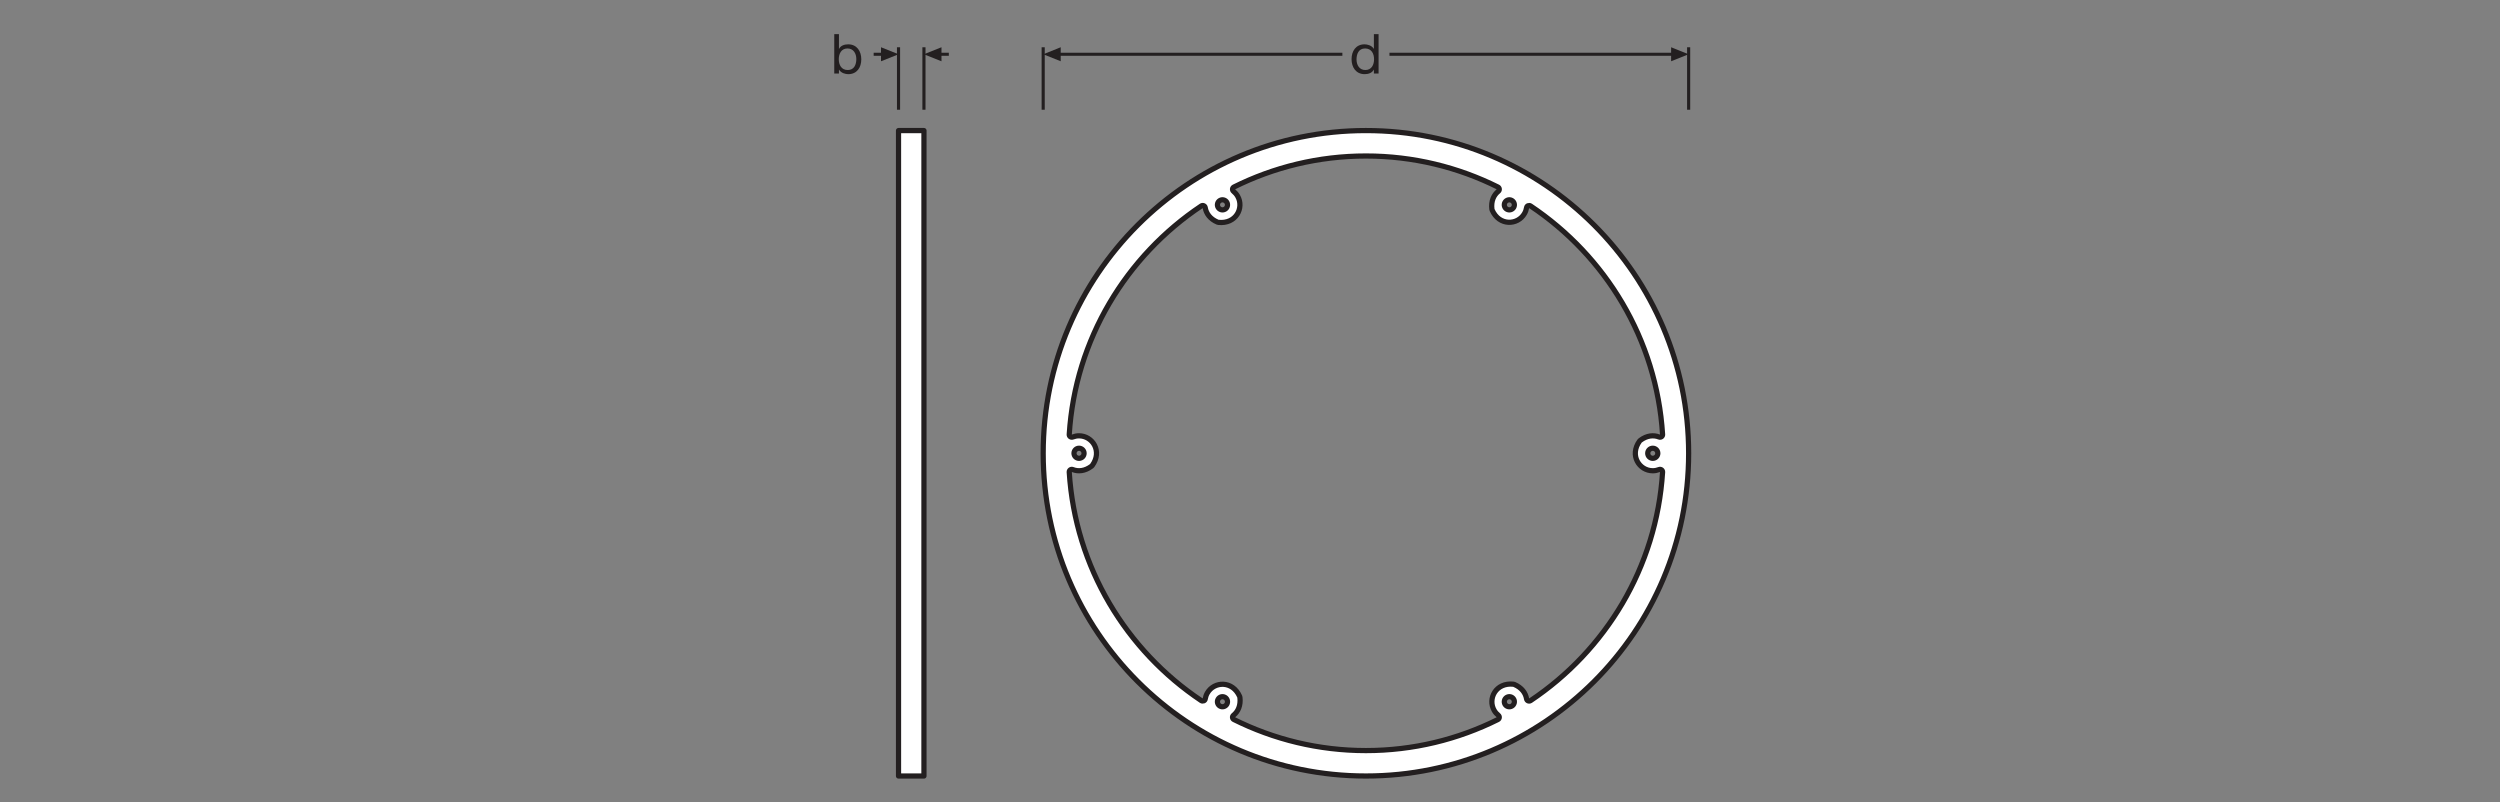<?xml version="1.0" encoding="UTF-8" standalone="no"?>
<!-- Created with Inkscape (http://www.inkscape.org/) -->

<svg
   version="1.1"
   id="svg2"
   xml:space="preserve"
   width="453.543"
   height="145.512"
   viewBox="0 0 453.543 145.512"
   sodipodi:docname="PG_DAM_WORKFLOW-318401_SF_FLAT_330_RD_FRAME_SI_ml_k_01.pdf"
   xmlns:inkscape="http://www.inkscape.org/namespaces/inkscape"
   xmlns:sodipodi="http://sodipodi.sourceforge.net/DTD/sodipodi-0.dtd"
   xmlns="http://www.w3.org/2000/svg"
   xmlns:svg="http://www.w3.org/2000/svg"><rect x="0" y="0" width="453.543" height="145.512" fill="#808080" stroke="none"/><defs
     id="defs6"><clipPath
       clipPathUnits="userSpaceOnUse"
       id="clipPath66"><path
         d="M 0,109.134 H 340.157 V 0 H 0 Z"
         id="path64" /></clipPath><clipPath
       clipPathUnits="userSpaceOnUse"
       id="clipPath82"><path
         d="M 0,109.134 H 340.157 V 0 H 0 Z"
         id="path80" /></clipPath></defs><sodipodi:namedview
     id="namedview4"
     pagecolor="#ffffff"
     bordercolor="#666666"
     borderopacity="1.0"
     inkscape:pageshadow="2"
     inkscape:pageopacity="0.0"
     inkscape:pagecheckerboard="0" /><g
     id="g8"
     inkscape:groupmode="layer"
     inkscape:label="PG_DAM_WORKFLOW-318401_SF_FLAT_330_RD_FRAME_SI_ml_k_01"
     transform="matrix(1.333,0,0,-1.333,0,145.512)"><g
       id="g10"
       transform="translate(229.818,94.227)"><path
         d="M 0,0 V 8.504"
         style="fill:none;stroke:#231f20;stroke-width:0.425;stroke-linecap:butt;stroke-linejoin:round;stroke-miterlimit:3.864;stroke-dasharray:none;stroke-opacity:1"
         id="path12" /></g><g
       id="g14"
       transform="translate(227.434,100.823)"><path
         d="M 0,0 2.384,0.953 0,1.908 Z"
         style="fill:#231f20;fill-opacity:1;fill-rule:nonzero;stroke:none"
         id="path16" /></g><g
       id="g18"
       transform="translate(228.153,101.776)"><path
         d="M 0,0 H -39.053"
         style="fill:none;stroke:#231f20;stroke-width:0.425;stroke-linecap:butt;stroke-linejoin:round;stroke-miterlimit:3.864;stroke-dasharray:none;stroke-opacity:1"
         id="path20" /></g><g
       id="g22"
       transform="translate(141.974,94.227)"><path
         d="M 0,0 V 8.504"
         style="fill:none;stroke:#231f20;stroke-width:0.425;stroke-linecap:butt;stroke-linejoin:round;stroke-miterlimit:3.864;stroke-dasharray:none;stroke-opacity:1"
         id="path24" /></g><g
       id="g26"
       transform="translate(144.36,100.823)"><path
         d="M 0,0 -2.386,0.953 0,1.908 Z"
         style="fill:#231f20;fill-opacity:1;fill-rule:nonzero;stroke:none"
         id="path28" /></g><g
       id="g30"
       transform="translate(143.64,101.776)"><path
         d="M 0,0 H 39.053"
         style="fill:none;stroke:#231f20;stroke-width:0.425;stroke-linecap:butt;stroke-linejoin:round;stroke-miterlimit:3.864;stroke-dasharray:none;stroke-opacity:1"
         id="path32" /></g><g
       id="g34"
       transform="translate(122.287,94.227)"><path
         d="M 0,0 V 8.504"
         style="fill:none;stroke:#231f20;stroke-width:0.425;stroke-linecap:butt;stroke-linejoin:round;stroke-miterlimit:3.864;stroke-dasharray:none;stroke-opacity:1"
         id="path36" /></g><g
       id="g38"
       transform="translate(119.902,100.823)"><path
         d="M 0,0 2.384,0.953 0,1.908 Z"
         style="fill:#231f20;fill-opacity:1;fill-rule:nonzero;stroke:none"
         id="path40" /></g><g
       id="g42"
       transform="translate(120.622,101.776)"><path
         d="M 0,0 H -1.72"
         style="fill:none;stroke:#231f20;stroke-width:0.425;stroke-linecap:butt;stroke-linejoin:round;stroke-miterlimit:3.864;stroke-dasharray:none;stroke-opacity:1"
         id="path44" /></g><g
       id="g46"
       transform="translate(125.747,94.227)"><path
         d="M 0,0 V 8.504"
         style="fill:none;stroke:#231f20;stroke-width:0.425;stroke-linecap:butt;stroke-linejoin:round;stroke-miterlimit:3.864;stroke-dasharray:none;stroke-opacity:1"
         id="path48" /></g><g
       id="g50"
       transform="translate(128.133,100.823)"><path
         d="M 0,0 -2.386,0.953 0,1.908 Z"
         style="fill:#231f20;fill-opacity:1;fill-rule:nonzero;stroke:none"
         id="path52" /></g><g
       id="g54"
       transform="translate(127.413,101.776)"><path
         d="M 0,0 H 1.72"
         style="fill:none;stroke:#231f20;stroke-width:0.425;stroke-linecap:butt;stroke-linejoin:round;stroke-miterlimit:3.864;stroke-dasharray:none;stroke-opacity:1"
         id="path56" /></g><path
       d="m 125.747,91.392 h -3.46 V 3.549 h 3.46 z"
       style="fill:#ffffff;fill-opacity:1;fill-rule:nonzero;stroke:#231f20;stroke-width:0.709;stroke-linecap:butt;stroke-linejoin:round;stroke-miterlimit:10;stroke-dasharray:none;stroke-opacity:1"
       id="path58" /><g
       id="g60"><g
         id="g62"
         clip-path="url(#clipPath66)"><g
           id="g68"
           transform="translate(225.625,47.471)"><path
             d="m 0,0 c 0,-0.379 -0.308,-0.687 -0.687,-0.687 -0.378,0 -0.687,0.308 -0.687,0.687 0,0.379 0.309,0.687 0.687,0.687 C -0.308,0.687 0,0.379 0,0 m -79.459,0 c 0,0.379 0.308,0.687 0.687,0.687 0.379,0 0.687,-0.308 0.687,-0.687 0,-0.379 -0.308,-0.687 -0.687,-0.687 -0.379,0 -0.687,0.308 -0.687,0.687 m 62.133,-33.664 c -0.209,-0.14 -0.497,-0.016 -0.536,0.232 -0.124,0.784 -0.648,1.539 -1.674,1.974 -0.036,0.016 -0.078,0.027 -0.117,0.031 -2.386,0.261 -3.537,-1.975 -2.614,-3.574 0.149,-0.259 0.341,-0.478 0.56,-0.654 0.197,-0.159 0.166,-0.471 -0.061,-0.583 -5.415,-2.697 -11.512,-4.223 -17.961,-4.223 -6.449,0 -12.546,1.527 -17.962,4.223 -0.224,0.112 -0.26,0.423 -0.064,0.58 0.62,0.498 1.015,1.33 0.878,2.443 -0.005,0.04 -0.016,0.081 -0.032,0.117 -0.968,2.195 -3.478,2.073 -4.401,0.474 -0.15,-0.26 -0.245,-0.536 -0.288,-0.817 -0.037,-0.243 -0.333,-0.357 -0.538,-0.22 -10.206,6.816 -17.156,18.137 -17.97,31.102 -0.016,0.251 0.238,0.439 0.472,0.346 0.742,-0.294 1.664,-0.225 2.57,0.461 0.031,0.024 0.062,0.054 0.085,0.086 1.411,1.934 0.051,4.044 -1.794,4.044 -0.302,0 -0.591,-0.059 -0.857,-0.163 -0.236,-0.093 -0.492,0.091 -0.476,0.344 0.814,12.967 7.766,24.289 17.974,31.104 0.208,0.139 0.496,0.016 0.536,-0.232 0.124,-0.783 0.648,-1.539 1.674,-1.973 0.037,-0.016 0.078,-0.027 0.117,-0.031 2.386,-0.26 3.536,1.975 2.613,3.574 -0.149,0.258 -0.34,0.477 -0.559,0.654 -0.197,0.159 -0.166,0.47 0.061,0.583 5.415,2.696 11.512,4.222 17.961,4.222 6.449,0 12.545,-1.526 17.961,-4.222 0.225,-0.112 0.26,-0.423 0.065,-0.58 -0.621,-0.498 -1.017,-1.33 -0.879,-2.444 0.005,-0.039 0.017,-0.081 0.033,-0.117 0.967,-2.194 3.477,-2.072 4.4,-0.473 0.15,0.26 0.245,0.537 0.288,0.817 0.038,0.244 0.333,0.357 0.538,0.22 C -7.116,26.846 -0.165,15.524 0.648,2.558 0.664,2.307 0.411,2.119 0.176,2.213 -0.566,2.507 -1.489,2.438 -2.396,1.751 -2.428,1.727 -2.458,1.696 -2.481,1.664 c -1.408,-1.933 -0.049,-4.042 1.795,-4.042 0.303,0 0.592,0.059 0.858,0.164 0.237,0.093 0.492,-0.091 0.476,-0.344 -0.813,-12.968 -7.766,-24.291 -17.974,-31.106 m -2.539,-0.743 c -0.328,-0.189 -0.749,-0.076 -0.938,0.251 -0.189,0.329 -0.077,0.749 0.252,0.939 0.328,0.189 0.749,0.077 0.938,-0.252 0.189,-0.327 0.076,-0.748 -0.252,-0.938 m -38.791,0.251 c -0.189,-0.327 -0.61,-0.44 -0.938,-0.251 -0.328,0.19 -0.441,0.611 -0.252,0.938 0.19,0.328 0.611,0.441 0.939,0.252 0.328,-0.19 0.441,-0.611 0.251,-0.939 m -0.938,68.563 c 0.328,0.189 0.749,0.076 0.938,-0.251 0.19,-0.328 0.077,-0.749 -0.251,-0.939 -0.329,-0.189 -0.749,-0.076 -0.939,0.252 -0.189,0.327 -0.076,0.748 0.252,0.938 m 38.791,-0.251 c 0.189,0.327 0.61,0.44 0.938,0.251 0.328,-0.19 0.441,-0.611 0.252,-0.938 -0.189,-0.328 -0.61,-0.441 -0.939,-0.252 -0.328,0.19 -0.44,0.611 -0.251,0.939 m -18.926,9.765 C -63.986,43.921 -83.65,24.257 -83.65,0 c 0,-24.257 19.664,-43.921 43.921,-43.921 24.257,0 43.922,19.664 43.922,43.921 0,24.257 -19.665,43.921 -43.922,43.921"
             style="fill:#ffffff;fill-opacity:1;fill-rule:nonzero;stroke:none"
             id="path70" /></g><g
           id="g72"
           transform="translate(225.625,47.471)"><path
             d="m 0,0 c 0,-0.379 -0.308,-0.687 -0.687,-0.687 -0.378,0 -0.687,0.308 -0.687,0.687 0,0.379 0.309,0.687 0.687,0.687 C -0.308,0.687 0,0.379 0,0 Z m -79.459,0 c 0,0.379 0.308,0.687 0.687,0.687 0.379,0 0.687,-0.308 0.687,-0.687 0,-0.379 -0.308,-0.687 -0.687,-0.687 -0.379,0 -0.687,0.308 -0.687,0.687 z m 62.133,-33.664 c -0.209,-0.14 -0.497,-0.016 -0.536,0.232 -0.124,0.784 -0.648,1.539 -1.674,1.974 -0.036,0.016 -0.078,0.027 -0.117,0.031 -2.386,0.261 -3.537,-1.975 -2.614,-3.574 0.149,-0.259 0.341,-0.478 0.56,-0.654 0.197,-0.159 0.166,-0.471 -0.061,-0.583 -5.415,-2.697 -11.512,-4.223 -17.961,-4.223 -6.449,0 -12.546,1.527 -17.962,4.223 -0.224,0.112 -0.26,0.423 -0.064,0.58 0.62,0.498 1.015,1.33 0.878,2.443 -0.005,0.04 -0.016,0.081 -0.032,0.117 -0.968,2.195 -3.478,2.073 -4.401,0.474 -0.15,-0.26 -0.245,-0.536 -0.288,-0.817 -0.037,-0.243 -0.333,-0.357 -0.538,-0.22 -10.206,6.816 -17.156,18.137 -17.97,31.102 -0.016,0.251 0.238,0.439 0.472,0.346 0.742,-0.294 1.664,-0.225 2.57,0.461 0.031,0.024 0.062,0.054 0.085,0.086 1.411,1.934 0.051,4.044 -1.794,4.044 -0.302,0 -0.591,-0.059 -0.857,-0.163 -0.236,-0.093 -0.492,0.091 -0.476,0.344 0.814,12.967 7.766,24.289 17.974,31.104 0.208,0.139 0.496,0.016 0.536,-0.232 0.124,-0.783 0.648,-1.539 1.674,-1.973 0.037,-0.016 0.078,-0.027 0.117,-0.031 2.386,-0.26 3.536,1.975 2.613,3.574 -0.149,0.258 -0.34,0.477 -0.559,0.654 -0.197,0.159 -0.166,0.47 0.061,0.583 5.415,2.696 11.512,4.222 17.961,4.222 6.449,0 12.545,-1.526 17.961,-4.222 0.225,-0.112 0.26,-0.423 0.065,-0.58 -0.621,-0.498 -1.017,-1.33 -0.879,-2.444 0.005,-0.039 0.017,-0.081 0.033,-0.117 0.967,-2.194 3.477,-2.072 4.4,-0.473 0.15,0.26 0.245,0.537 0.288,0.817 0.038,0.244 0.333,0.357 0.538,0.22 C -7.116,26.846 -0.165,15.524 0.648,2.558 0.664,2.307 0.411,2.119 0.176,2.213 -0.566,2.507 -1.489,2.438 -2.396,1.751 -2.428,1.727 -2.458,1.696 -2.481,1.664 c -1.408,-1.933 -0.049,-4.042 1.795,-4.042 0.303,0 0.592,0.059 0.858,0.164 0.237,0.093 0.492,-0.091 0.476,-0.344 -0.813,-12.968 -7.766,-24.291 -17.974,-31.106 z m -2.539,-0.743 c -0.328,-0.189 -0.749,-0.076 -0.938,0.251 -0.189,0.329 -0.077,0.749 0.252,0.939 0.328,0.189 0.749,0.077 0.938,-0.252 0.189,-0.327 0.076,-0.748 -0.252,-0.938 z m -38.791,0.251 c -0.189,-0.327 -0.61,-0.44 -0.938,-0.251 -0.328,0.19 -0.441,0.611 -0.252,0.938 0.19,0.328 0.611,0.441 0.939,0.252 0.328,-0.19 0.441,-0.611 0.251,-0.939 z m -0.938,68.563 c 0.328,0.189 0.749,0.076 0.938,-0.251 0.19,-0.328 0.077,-0.749 -0.251,-0.939 -0.329,-0.189 -0.749,-0.076 -0.939,0.252 -0.189,0.327 -0.076,0.748 0.252,0.938 z m 38.791,-0.251 c 0.189,0.327 0.61,0.44 0.938,0.251 0.328,-0.19 0.441,-0.611 0.252,-0.938 -0.189,-0.328 -0.61,-0.441 -0.939,-0.252 -0.328,0.19 -0.44,0.611 -0.251,0.939 z m -18.926,9.765 C -63.986,43.921 -83.65,24.257 -83.65,0 c 0,-24.257 19.664,-43.921 43.921,-43.921 24.257,0 43.922,19.664 43.922,43.921 0,24.257 -19.665,43.921 -43.922,43.921 z"
             style="fill:none;stroke:#231f20;stroke-width:0.709;stroke-linecap:butt;stroke-linejoin:round;stroke-miterlimit:10;stroke-dasharray:none;stroke-opacity:1"
             id="path74" /></g></g></g><g
       id="g76"><g
         id="g78"
         clip-path="url(#clipPath82)"><g
           id="g84"
           transform="translate(185.819,99.631)"><path
             d="m 0,0 c 0.863,0 1.186,0.743 1.186,1.464 0,0.758 -0.345,1.471 -1.224,1.471 -0.871,0 -1.163,-0.743 -1.163,-1.501 C -1.201,0.706 -0.826,0 0,0 M 1.802,-0.473 H 1.163 V 0.052 H 1.148 c -0.21,-0.427 -0.698,-0.615 -1.239,-0.615 -1.193,0 -1.786,0.946 -1.786,2.042 0,1.096 0.585,2.019 1.772,2.019 0.39,0 0.975,-0.15 1.253,-0.608 h 0.015 v 1.997 h 0.639 z"
             style="fill:#231f20;fill-opacity:1;fill-rule:nonzero;stroke:none"
             id="path86" /></g><g
           id="g88"
           transform="translate(115.342,102.566)"><path
             d="m 0,0 c -0.863,0 -1.187,-0.743 -1.187,-1.464 0,-0.758 0.346,-1.471 1.224,-1.471 0.871,0 1.164,0.743 1.164,1.501 C 1.201,-0.706 0.826,0 0,0 m -1.802,1.952 h 0.638 v -2.004 h 0.016 c 0.21,0.427 0.698,0.615 1.238,0.615 1.194,0 1.787,-0.946 1.787,-2.042 0,-1.104 -0.586,-2.02 -1.772,-2.02 -0.39,0 -0.976,0.151 -1.253,0.609 h -0.016 v -0.518 h -0.638 z"
             style="fill:#231f20;fill-opacity:1;fill-rule:nonzero;stroke:none"
             id="path90" /></g></g></g></g></svg>
